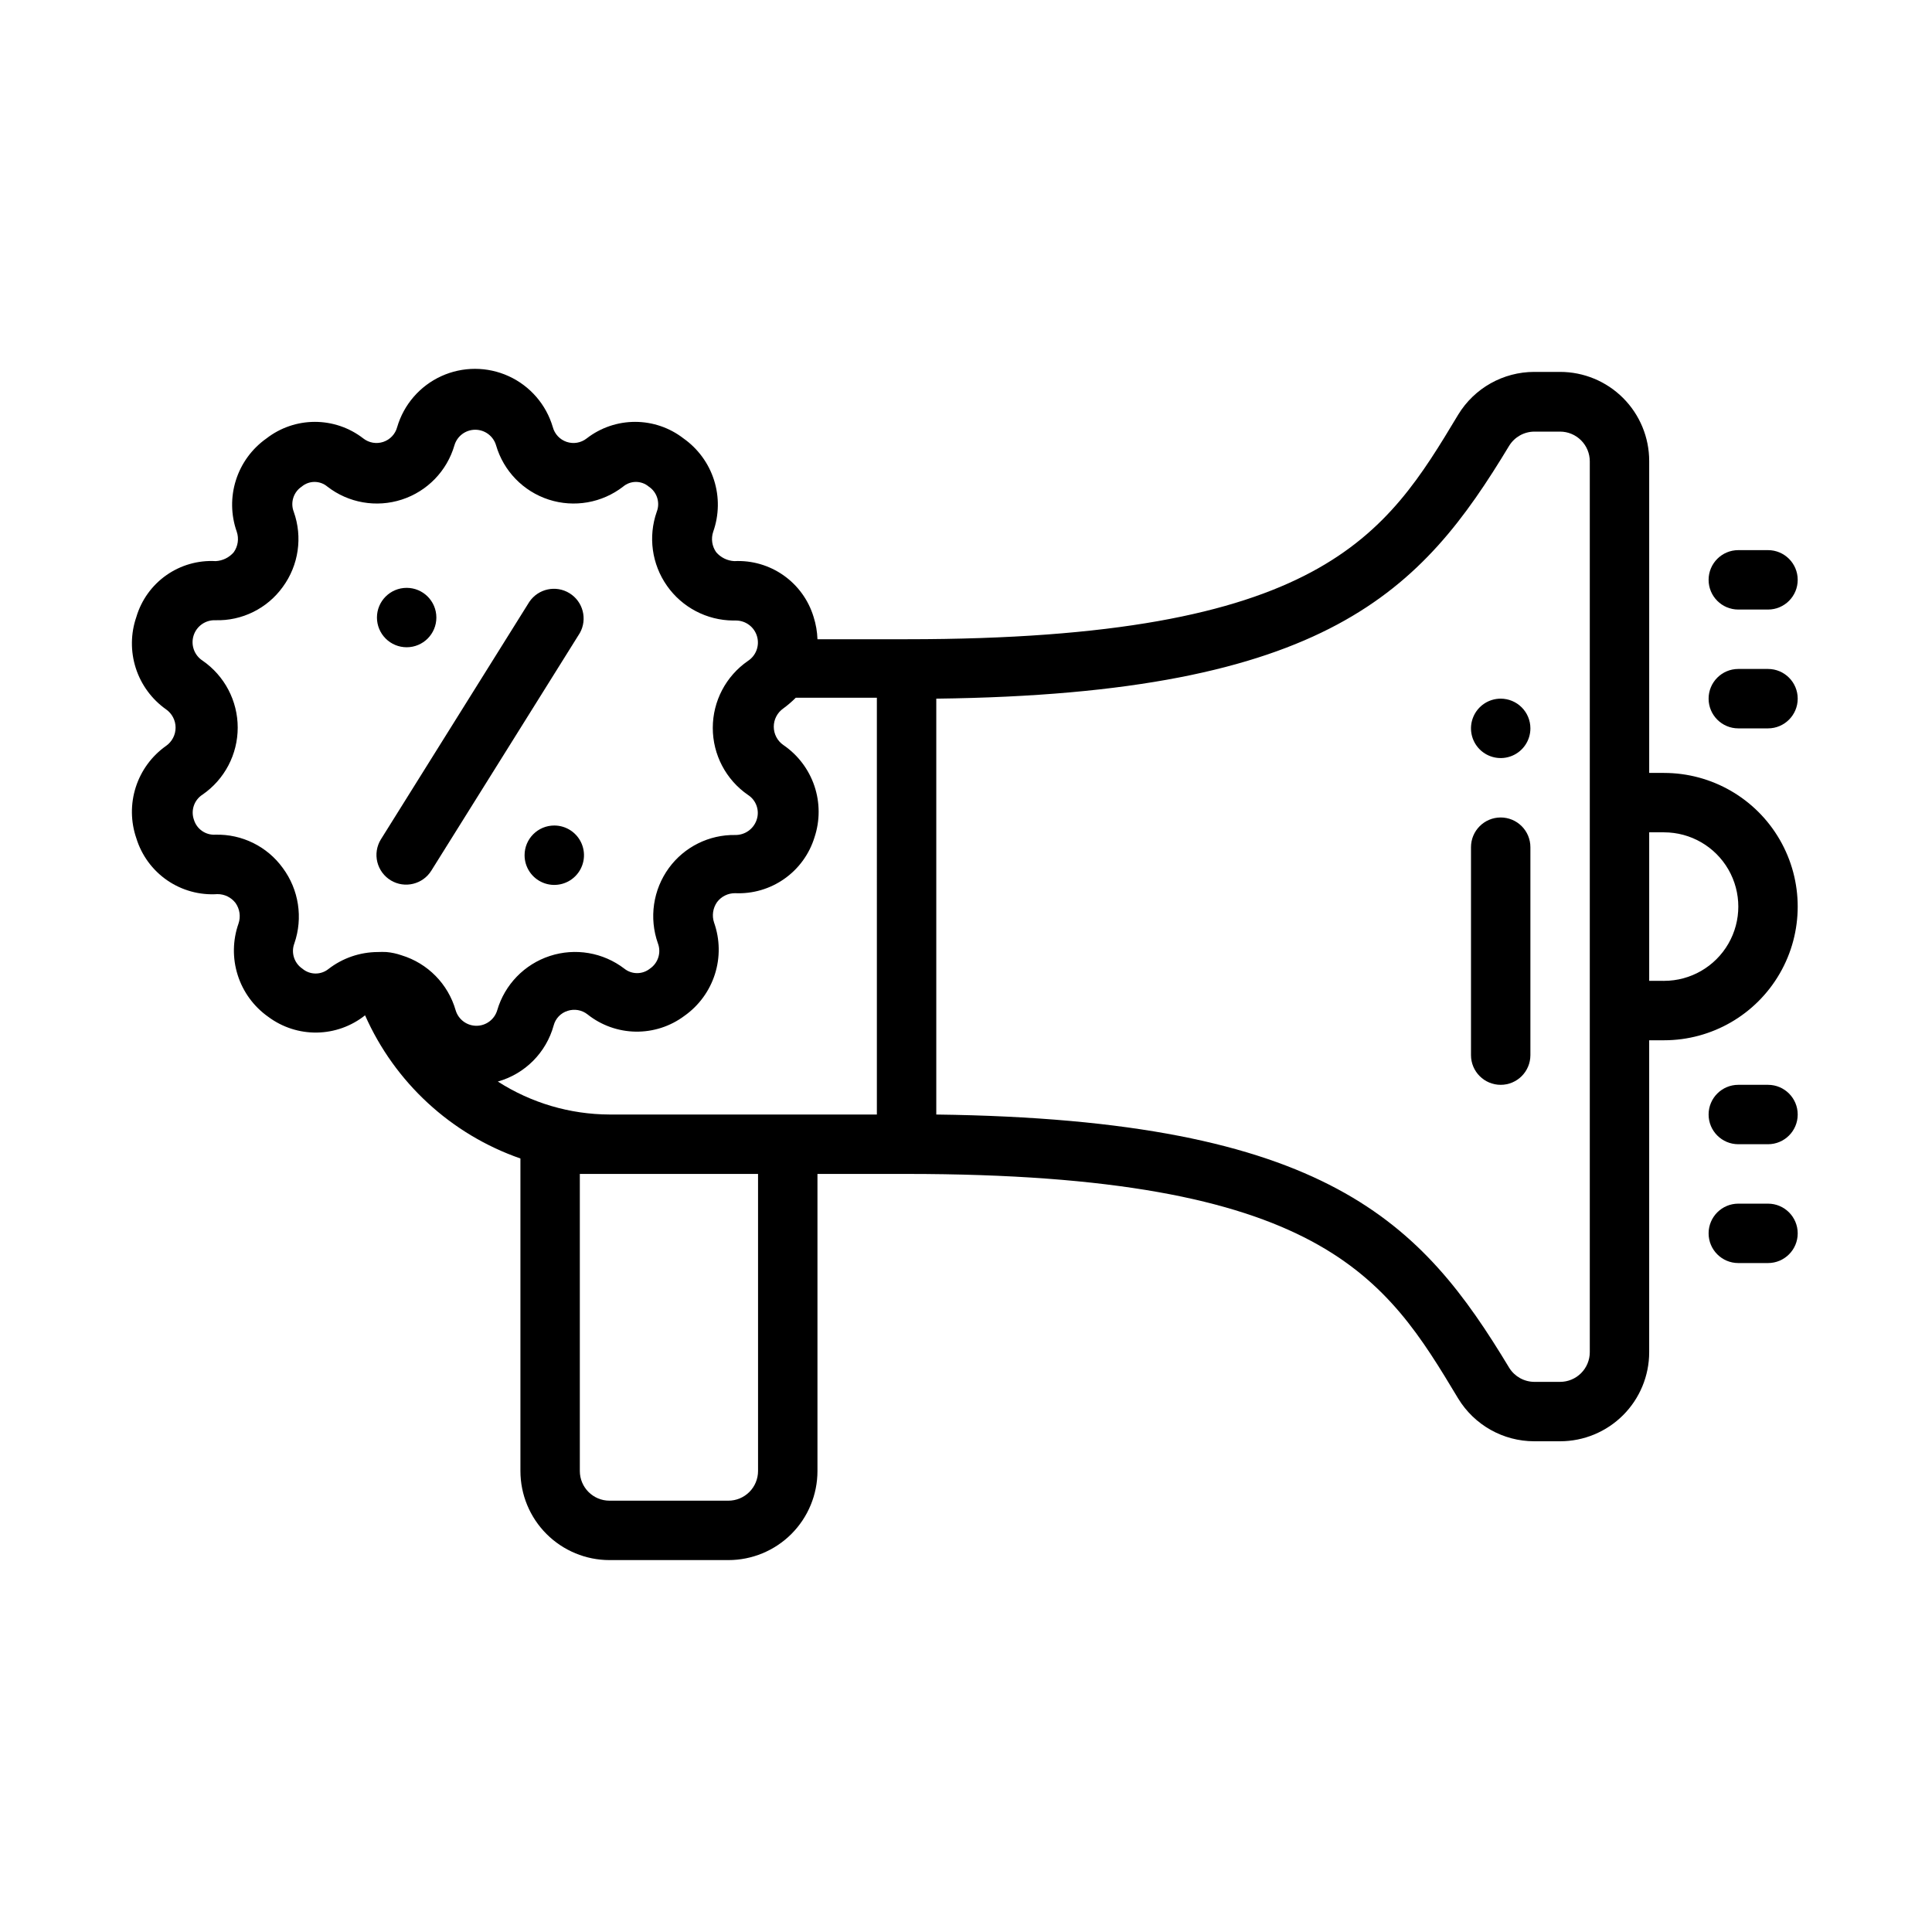<?xml version="1.0" encoding="UTF-8"?>
<!-- Uploaded to: SVG Repo, www.svgrepo.com, Generator: SVG Repo Mixer Tools -->
<svg fill="#000000" width="800px" height="800px" version="1.1" viewBox="144 144 512 512" xmlns="http://www.w3.org/2000/svg">
 <g>
  <path d="m584.99 348.83h-3.938v-82.656c0-6.266-2.488-12.273-6.918-16.699-4.426-4.43-10.434-6.918-16.699-6.918h-6.848c-8.234 0.008-15.871 4.301-20.152 11.336-19.207 31.961-35.977 59.512-146.18 59.512h-23.617c-0.07-2.004-0.414-3.992-1.023-5.902-1.348-4.461-4.148-8.34-7.957-11.023-3.809-2.684-8.406-4.012-13.059-3.777-1.859-0.094-3.594-0.949-4.805-2.363-1.113-1.578-1.406-3.598-0.785-5.43 1.559-4.414 1.637-9.219 0.215-13.68-1.422-4.465-4.262-8.34-8.086-11.039-3.672-2.848-8.188-4.391-12.832-4.391-4.644 0-9.16 1.543-12.832 4.391-1.496 1.176-3.484 1.52-5.293 0.918-1.805-0.602-3.188-2.07-3.68-3.91-1.754-5.984-6.019-10.914-11.695-13.508-5.672-2.59-12.191-2.59-17.863 0-5.672 2.594-9.941 7.523-11.691 13.508-0.492 1.84-1.875 3.309-3.684 3.91-1.805 0.602-3.793 0.258-5.293-0.918-3.668-2.848-8.184-4.391-12.828-4.391-4.648 0-9.16 1.543-12.832 4.391-3.828 2.699-6.668 6.574-8.086 11.039-1.422 4.461-1.348 9.266 0.215 13.68 0.617 1.832 0.324 3.852-0.789 5.43-1.207 1.414-2.945 2.269-4.801 2.363-4.66-0.262-9.27 1.055-13.086 3.742s-6.609 6.582-7.934 11.059c-1.516 4.383-1.566 9.137-0.148 13.555 1.418 4.414 4.234 8.246 8.02 10.926 1.582 1.105 2.527 2.91 2.527 4.84 0 1.93-0.945 3.738-2.527 4.844-3.785 2.676-6.602 6.512-8.02 10.926s-1.367 9.172 0.148 13.555c1.391 4.527 4.269 8.453 8.172 11.141 3.898 2.684 8.594 3.973 13.32 3.66 1.883-0.012 3.66 0.863 4.801 2.359 1.113 1.582 1.406 3.602 0.785 5.434-1.559 4.414-1.633 9.219-0.211 13.68 1.418 4.461 4.258 8.34 8.086 11.039 3.719 2.777 8.254 4.246 12.898 4.176 4.641-0.074 9.129-1.68 12.762-4.57 7.879 17.801 22.785 31.543 41.172 37.941v82.816c0 6.262 2.488 12.27 6.918 16.699 4.43 4.426 10.434 6.914 16.699 6.914h31.488c6.262 0 12.27-2.488 16.699-6.914 4.426-4.43 6.914-10.438 6.914-16.699v-78.723h23.617c110.21 0 126.98 27.551 146.18 59.512 4.281 7.035 11.918 11.332 20.152 11.336h6.848c6.266 0 12.273-2.488 16.699-6.914 4.43-4.43 6.918-10.438 6.918-16.699v-82.656h3.938c12.656 0 24.348-6.754 30.676-17.715 6.328-10.957 6.328-24.461 0-35.422-6.328-10.961-18.02-17.711-30.676-17.711zm-208.61 90.527h-70.848c-10.5-0.035-20.766-3.066-29.602-8.738 7.203-2.023 12.816-7.668 14.801-14.879 0.484-1.836 1.883-3.297 3.699-3.856 1.805-0.59 3.785-0.234 5.273 0.941 3.637 2.894 8.125 4.5 12.766 4.57 4.644 0.07 9.18-1.398 12.898-4.176 3.828-2.699 6.664-6.574 8.086-11.035 1.422-4.465 1.348-9.266-0.215-13.684-0.617-1.832-0.324-3.848 0.789-5.43 1.133-1.508 2.914-2.387 4.801-2.363 4.648 0.207 9.234-1.133 13.035-3.812 3.805-2.676 6.613-6.539 7.984-10.984 1.477-4.426 1.469-9.211-0.023-13.629-1.492-4.418-4.387-8.23-8.242-10.855-1.582-1.102-2.523-2.91-2.523-4.84 0-1.93 0.941-3.738 2.523-4.84 1.172-0.859 2.277-1.809 3.305-2.836h21.492zm-152.25-38.652c-2.172-1.469-3.051-4.238-2.125-6.691 2.344-6.762 1.195-14.246-3.07-19.996-4.133-5.711-10.82-9.008-17.867-8.816-2.57 0.152-4.914-1.473-5.668-3.934-0.895-2.492 0.051-5.269 2.281-6.691 5.832-4.027 9.316-10.664 9.316-17.754 0-7.086-3.484-13.723-9.316-17.75-2.195-1.426-3.168-4.144-2.379-6.641 0.789-2.496 3.148-4.16 5.766-4.066 7.047 0.211 13.742-3.094 17.867-8.816 4.211-5.746 5.305-13.203 2.914-19.914-0.957-2.453-0.07-5.242 2.125-6.691 1.957-1.641 4.812-1.641 6.769 0 5.602 4.348 12.996 5.641 19.742 3.449 6.75-2.191 11.973-7.582 13.949-14.395 0.723-2.438 2.965-4.113 5.512-4.113s4.789 1.676 5.512 4.113c1.977 6.812 7.199 12.203 13.945 14.395 6.75 2.191 14.141 0.898 19.746-3.449 1.957-1.641 4.809-1.641 6.769 0 2.195 1.449 3.082 4.238 2.125 6.691-2.312 6.59-1.301 13.887 2.711 19.602 4.012 5.719 10.539 9.145 17.52 9.207h0.789c2.57 0.016 4.832 1.715 5.555 4.184 0.727 2.469-0.25 5.121-2.406 6.523-5.836 4.027-9.316 10.664-9.316 17.75 0 7.09 3.481 13.727 9.316 17.754 2.227 1.422 3.176 4.199 2.281 6.691-0.844 2.394-3.129 3.981-5.668 3.934-6.922-0.105-13.469 3.152-17.555 8.738-4.211 5.777-5.301 13.258-2.91 19.996 0.922 2.453 0.043 5.223-2.129 6.691-1.98 1.578-4.789 1.578-6.769 0-5.625-4.309-13.012-5.566-19.746-3.363-6.738 2.203-11.953 7.582-13.945 14.383-0.723 2.441-2.965 4.117-5.512 4.117-2.543 0-4.785-1.676-5.508-4.117-2.004-6.965-7.394-12.445-14.328-14.562-1.297-0.453-2.644-0.746-4.016-0.867-0.758-0.035-1.52-0.035-2.281 0-4.731 0.02-9.324 1.594-13.066 4.488-2.031 1.641-4.938 1.609-6.93-0.078zm120.76 133.12c0 2.086-0.828 4.09-2.305 5.566-1.477 1.477-3.481 2.305-5.566 2.305h-31.488c-4.348 0-7.871-3.523-7.871-7.871v-78.723h47.23zm220.42-31.488c0 2.086-0.832 4.09-2.309 5.566-1.477 1.477-3.477 2.305-5.566 2.305h-6.848c-2.691-0.023-5.184-1.418-6.613-3.699-23.141-38.336-47.859-65.812-151.85-67.148v-110.21c103.99-1.258 128.71-28.734 151.85-67.07v0.004c1.43-2.285 3.922-3.68 6.613-3.703h6.848c2.09 0 4.09 0.832 5.566 2.309 1.477 1.477 2.309 3.477 2.309 5.566zm19.68-98.398-3.938-0.004v-39.359h3.938c7.031 0 13.527 3.75 17.043 9.84 3.516 6.09 3.516 13.59 0 19.68s-10.012 9.84-17.043 9.84z"/>
  <path d="m541.7 329.15c-3.184 0-6.055 1.918-7.273 4.863-1.219 2.941-0.543 6.324 1.707 8.578 2.25 2.25 5.637 2.922 8.578 1.707 2.941-1.219 4.859-4.09 4.859-7.273 0-2.09-0.828-4.09-2.305-5.566-1.477-1.477-3.481-2.309-5.566-2.309z"/>
  <path d="m251.77 315.53c4.348 0 7.871-3.523 7.871-7.871s-3.523-7.871-7.871-7.871c-4.348 0-7.875 3.523-7.875 7.871 0 2.086 0.832 4.09 2.309 5.566 1.477 1.477 3.477 2.305 5.566 2.305z"/>
  <path d="m290.89 362.77c-4.348 0-7.871 3.523-7.871 7.871 0 3.184 1.918 6.055 4.859 7.273s6.328 0.543 8.578-1.707c2.254-2.254 2.926-5.637 1.707-8.578s-4.086-4.859-7.273-4.859z"/>
  <path d="m541.7 360.64c-4.348 0-7.871 3.527-7.871 7.875v55.105-0.004c0 4.348 3.523 7.875 7.871 7.875 4.348 0 7.871-3.527 7.871-7.875v-55.102c0-2.09-0.828-4.09-2.305-5.566-1.477-1.477-3.481-2.309-5.566-2.309z"/>
  <path d="m247.6 377.33c3.68 2.191 8.438 1.035 10.703-2.598l39.359-62.977h0.004c2.055-3.68 0.852-8.324-2.734-10.543-3.586-2.215-8.281-1.211-10.648 2.277l-39.359 62.977h-0.004c-1.094 1.793-1.43 3.949-0.926 5.988 0.504 2.039 1.801 3.797 3.606 4.875z"/>
  <path d="m612.54 431.49h-7.871c-4.348 0-7.871 3.523-7.871 7.871s3.523 7.871 7.871 7.871h7.871c4.348 0 7.871-3.523 7.871-7.871s-3.523-7.871-7.871-7.871z"/>
  <path d="m612.54 462.98h-7.871c-4.348 0-7.871 3.523-7.871 7.871s3.523 7.871 7.871 7.871h7.871c4.348 0 7.871-3.523 7.871-7.871s-3.523-7.871-7.871-7.871z"/>
  <path d="m612.54 289.79h-7.871c-4.348 0-7.871 3.527-7.871 7.875 0 4.348 3.523 7.871 7.871 7.871h7.871c4.348 0 7.871-3.523 7.871-7.871 0-4.348-3.523-7.875-7.871-7.875z"/>
  <path d="m612.54 321.28h-7.871c-4.348 0-7.871 3.523-7.871 7.871 0 4.348 3.523 7.875 7.871 7.875h7.871c4.348 0 7.871-3.527 7.871-7.875 0-4.348-3.523-7.871-7.871-7.871z"/>
 </g>
</svg>